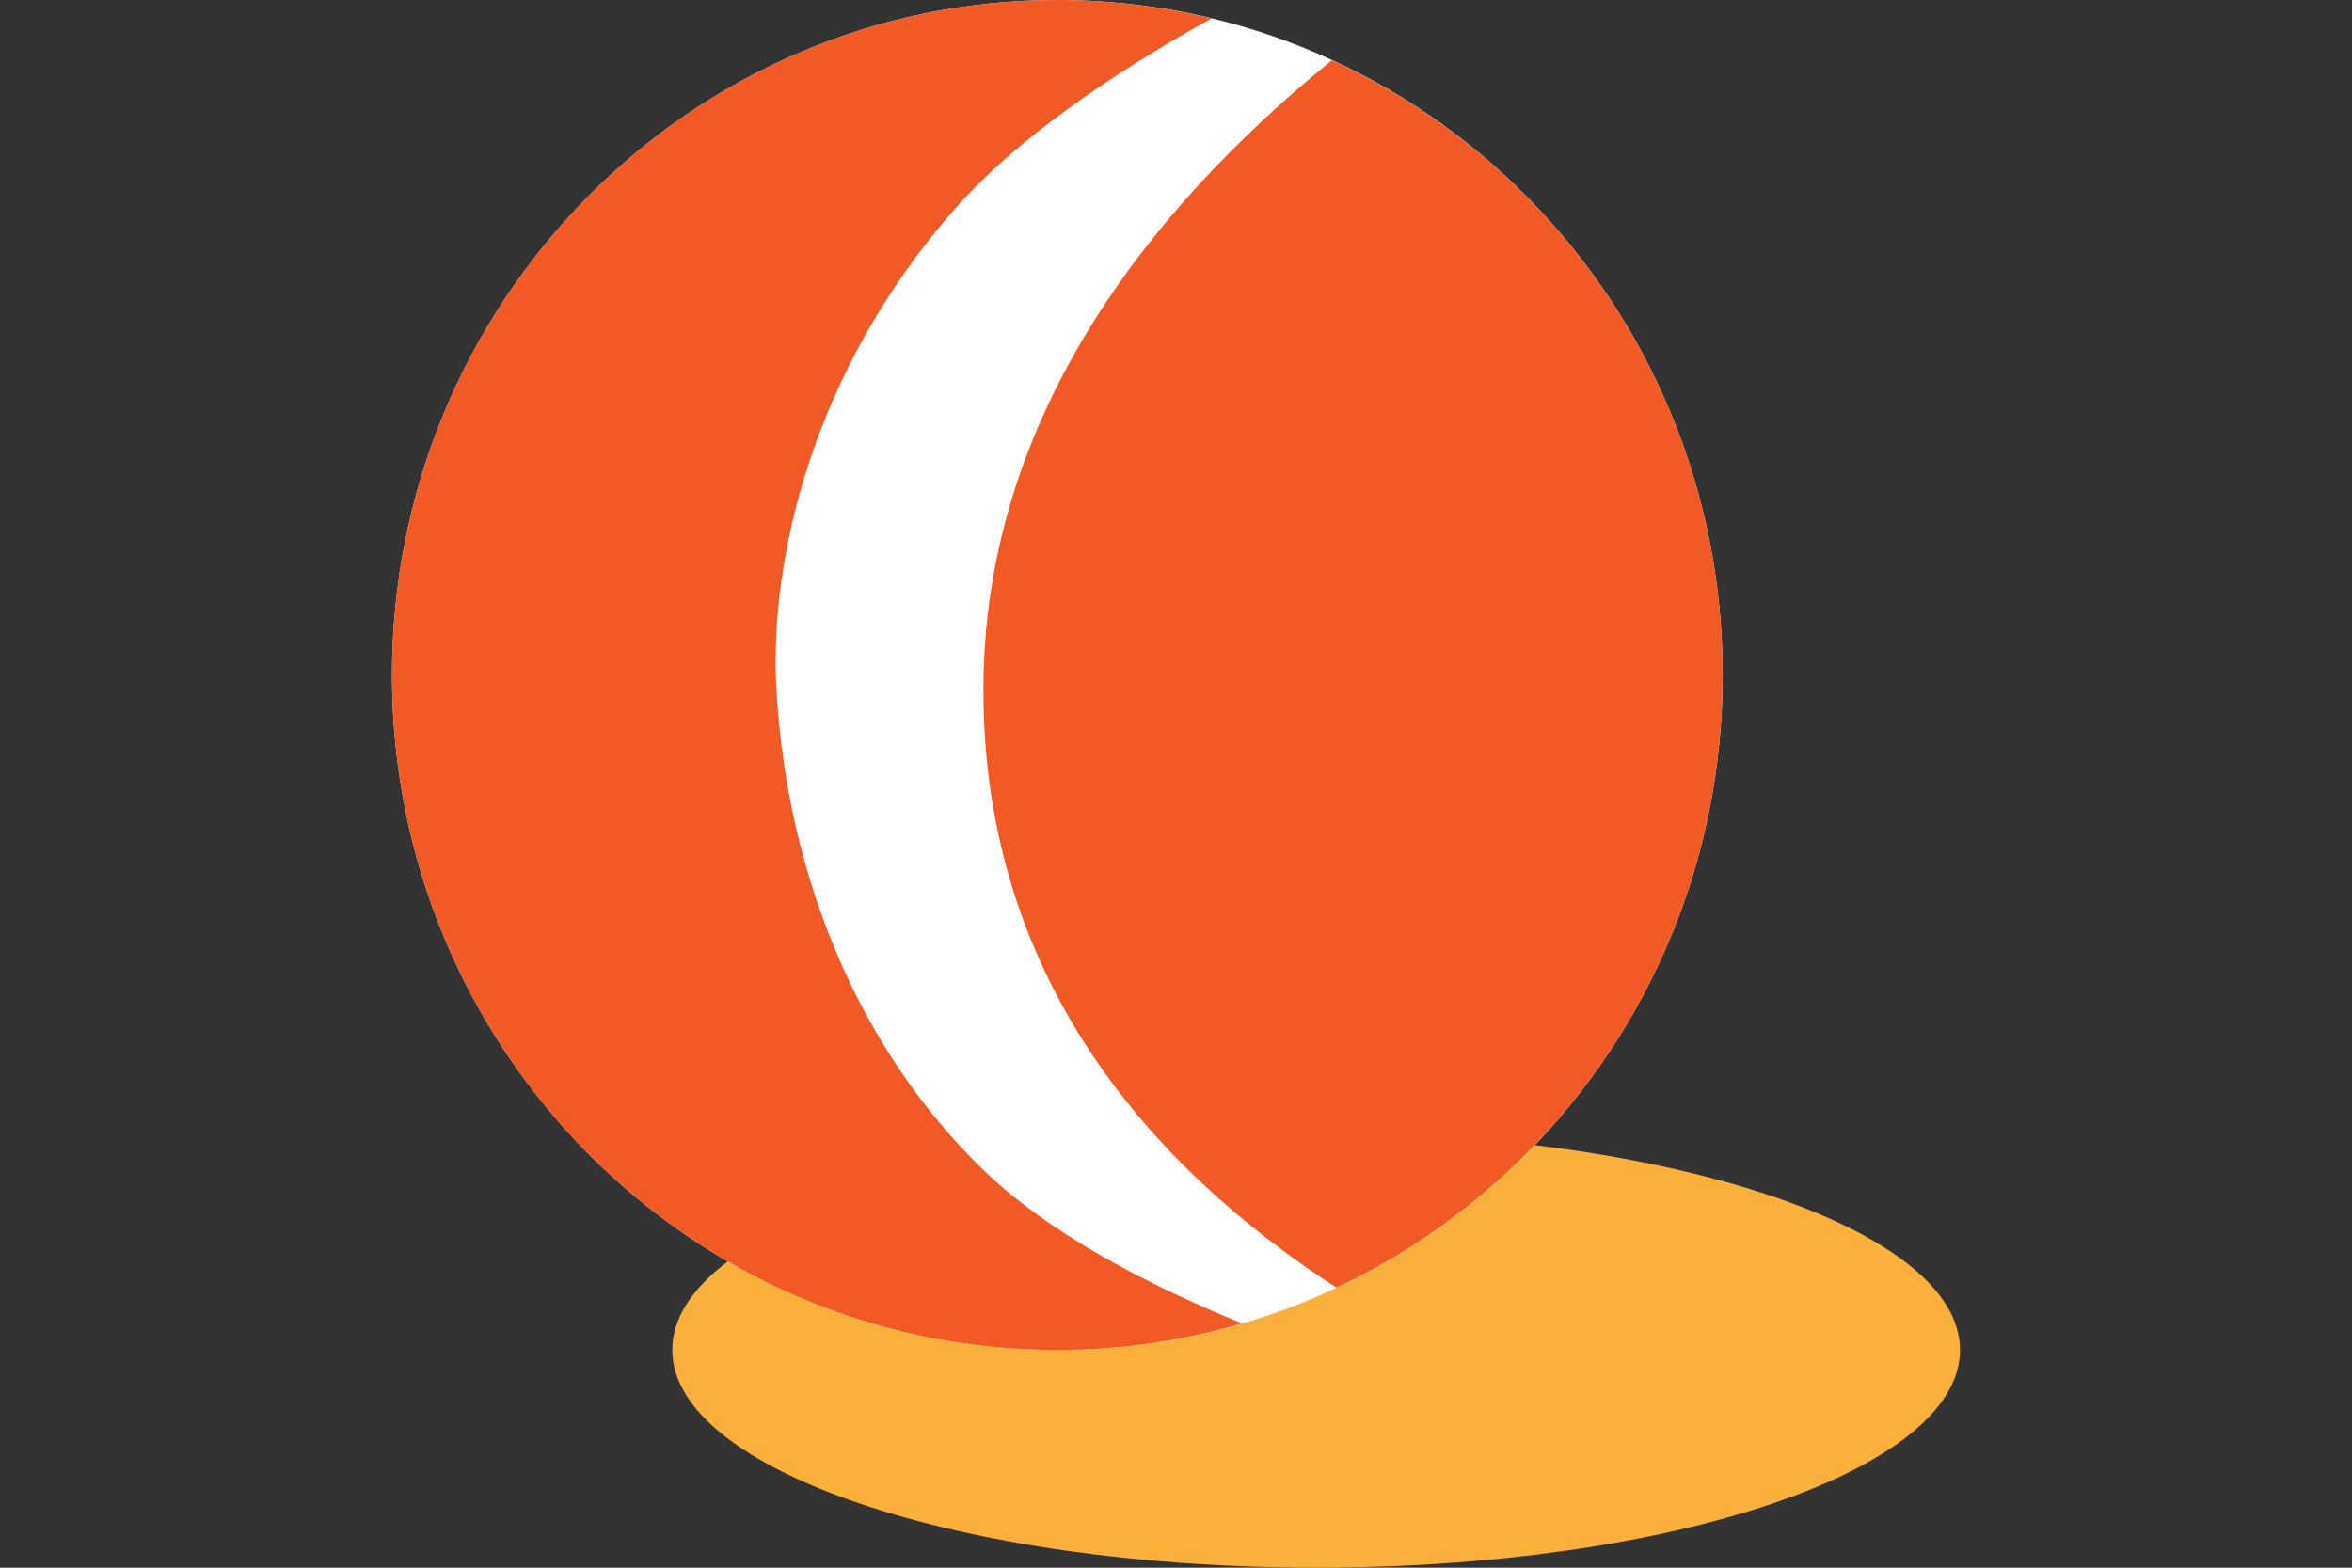 <svg width="60" height="40" viewBox="0 0 60 40" fill="none" xmlns="http://www.w3.org/2000/svg">
<rect x="0" y="0" width="60" height="40" fill="#333333" stroke="none"/>
<g clip-path="url(#clip0_1_692)">
<path d="M33.575 40C42.646 40 50 37.513 50 34.444C50 31.376 42.646 28.889 33.575 28.889C24.504 28.889 17.15 31.376 17.15 34.444C17.15 37.513 24.504 40 33.575 40Z" fill="#FBB03B"/>
<path d="M26.973 34.444C36.347 34.444 43.946 26.734 43.946 17.222C43.946 7.711 36.347 0 26.973 0C17.599 0 10 7.711 10 17.222C10 26.734 17.599 34.444 26.973 34.444Z" fill="white"/>
<path d="M25.087 29.852C21.906 26.769 20.082 22.362 19.807 17.605C19.614 14.285 20.729 9.476 24.332 5.358C25.852 3.622 28.21 1.967 30.906 0.47C29.618 0.159 28.298 0.001 26.973 0C17.599 0 10 7.711 10 17.222C10 26.733 17.599 34.444 26.972 34.444C28.608 34.444 30.188 34.205 31.684 33.767C29.093 32.707 26.694 31.409 25.087 29.852Z" fill="#F15A24"/>
<path d="M25.087 17.605C25.087 25.021 29.423 29.826 34.093 32.855C39.909 30.123 43.945 24.153 43.945 17.222C43.945 10.247 39.856 4.244 33.978 1.537C29.236 5.392 25.087 10.724 25.087 17.605Z" fill="#F15A24"/>
</g>
<defs>
<clipPath id="clip0_1_692">
<rect width="40" height="40" fill="white" transform="translate(10)"/>
</clipPath>
</defs>
</svg>

